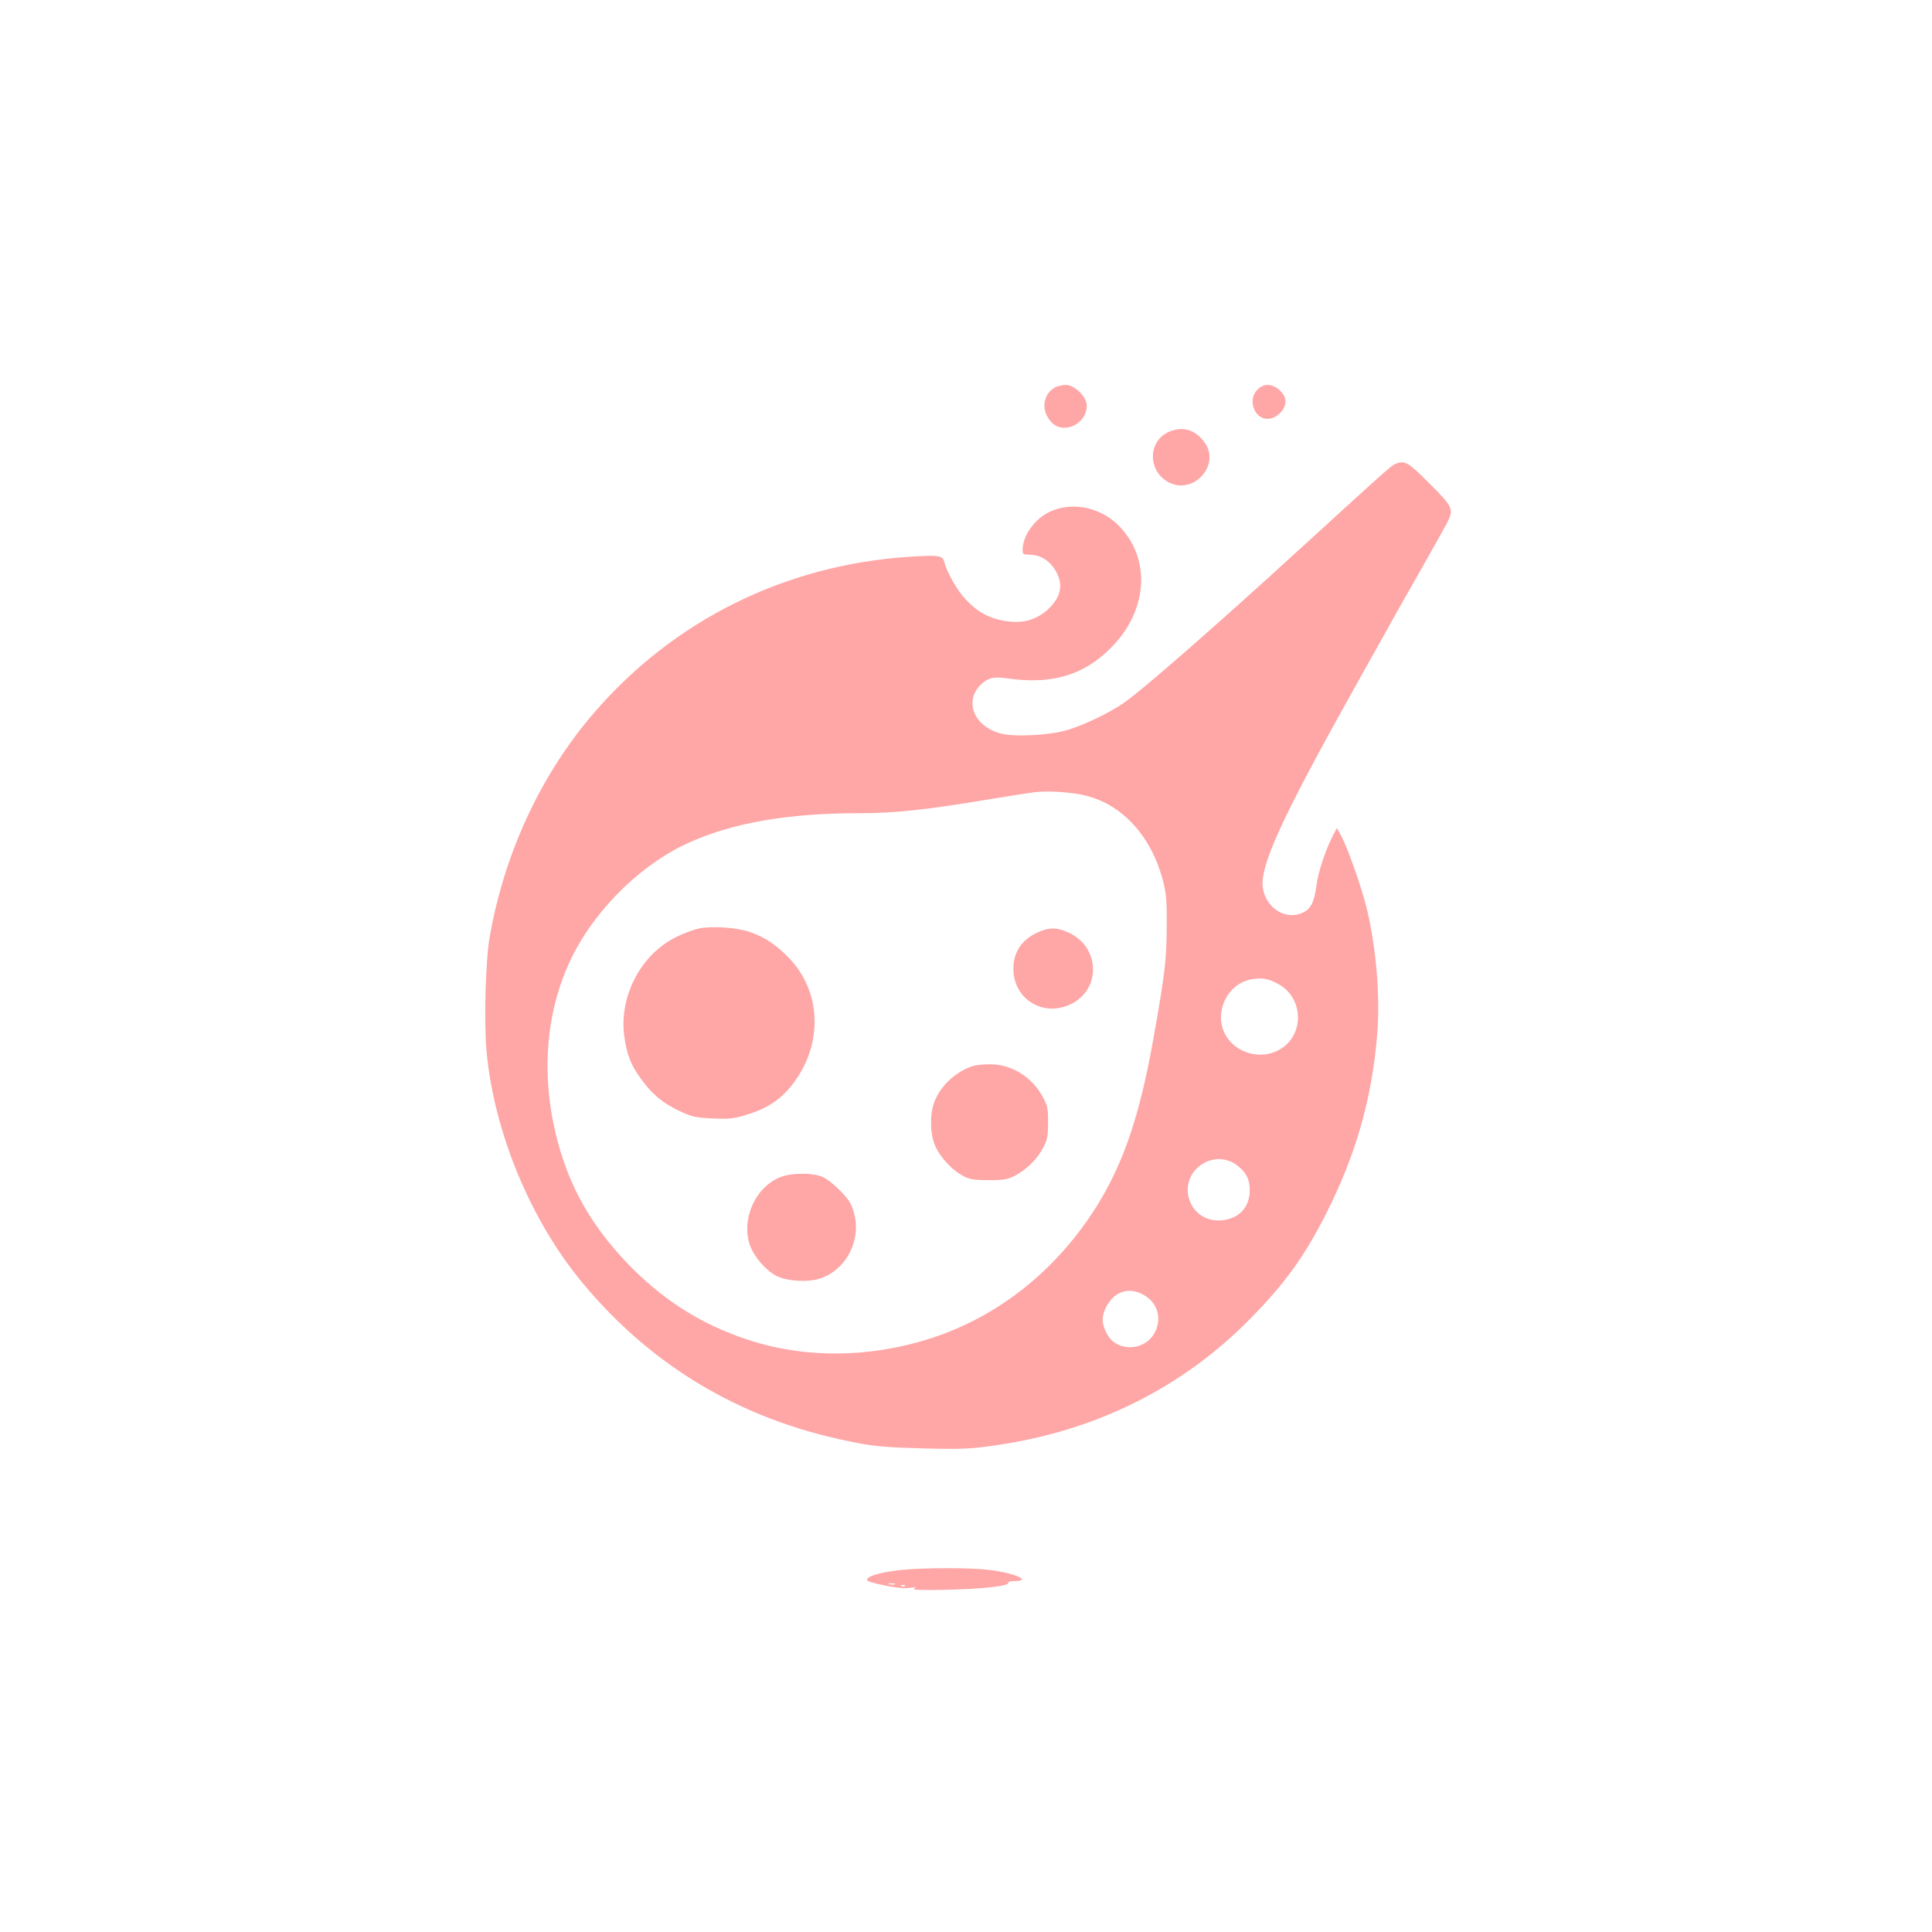 <?xml version="1.0" standalone="no"?>
<!DOCTYPE svg PUBLIC "-//W3C//DTD SVG 20010904//EN"
 "http://www.w3.org/TR/2001/REC-SVG-20010904/DTD/svg10.dtd">
<svg version="1.0" xmlns="http://www.w3.org/2000/svg"
 width="1024pt" height="1024pt" viewBox="0 0 1024 1024"
 preserveAspectRatio="xMidYMid meet">

<g transform="translate(0,1024) scale(0.1,-0.1)"
fill="#ffa6a6" stroke="none">
<path d="M5592 8187 c-66 -37 -76 -124 -20 -184 64 -69 188 -11 188 87 0 47
-65 110 -111 110 -19 -1 -44 -6 -57 -13z"/>
<path d="M6665 8175 c-54 -53 -18 -155 54 -155 45 0 94 47 94 90 0 25 -8 40
-31 62 -41 36 -84 37 -117 3z"/>
<path d="M6205 7955 c-125 -45 -126 -220 -1 -276 128 -56 261 97 184 211 -48
69 -111 92 -183 65z"/>
<path d="M7395 7781 c-21 -9 -65 -48 -489 -436 -486 -444 -856 -767 -956 -835
-82 -55 -228 -124 -310 -144 -90 -23 -252 -31 -322 -17 -114 24 -183 110 -159
199 12 44 56 88 98 98 14 4 53 3 86 -2 232 -33 400 17 544 161 192 192 215
458 56 635 -126 140 -341 154 -456 31 -43 -46 -67 -99 -67 -148 0 -20 5 -23
36 -23 55 0 103 -28 135 -79 48 -75 35 -146 -39 -213 -61 -55 -136 -75 -227
-59 -83 14 -143 47 -206 113 -45 47 -100 144 -114 199 -9 35 -27 38 -186 28
-657 -43 -1249 -336 -1673 -830 -282 -328 -476 -748 -552 -1194 -21 -124 -29
-452 -15 -600 41 -431 235 -898 513 -1230 380 -455 870 -737 1469 -846 84 -16
172 -22 339 -26 198 -5 244 -3 380 17 527 76 986 304 1345 669 185 188 286
328 399 549 163 320 249 622 276 968 16 202 -8 471 -60 675 -28 109 -98 306
-128 362 l-26 48 -18 -33 c-39 -74 -81 -197 -90 -267 -11 -88 -28 -125 -68
-146 -89 -46 -196 16 -216 124 -21 111 93 363 469 1036 77 138 162 291 190
340 27 50 105 187 172 305 67 118 132 234 144 257 38 75 33 85 -92 210 -116
116 -131 124 -182 104z m-1640 -1758 c193 -48 344 -212 407 -443 19 -73 23
-108 22 -245 -1 -184 -10 -258 -70 -596 -72 -407 -158 -661 -298 -887 -213
-342 -521 -588 -881 -705 -329 -106 -675 -108 -980 -5 -233 78 -425 198 -601
373 -179 179 -298 365 -369 578 -118 354 -110 718 23 1024 117 272 372 533
639 655 235 107 528 158 913 158 181 0 349 18 655 69 132 22 260 42 285 44 69
6 189 -3 255 -20z m1023 -1000 c120 -68 137 -238 33 -326 -99 -83 -257 -52
-318 62 -60 115 11 266 138 290 57 11 94 4 147 -26z m-218 -962 c46 -36 65
-75 64 -131 -1 -90 -58 -150 -149 -158 -187 -15 -251 230 -81 310 55 25 119
17 166 -21z m-495 -686 c70 -41 94 -122 57 -195 -49 -99 -194 -109 -250 -18
-30 50 -35 90 -17 134 41 97 125 129 210 79z"/>
<path d="M3705 5319 c-27 -6 -83 -26 -122 -46 -187 -92 -303 -315 -274 -526
14 -98 33 -148 86 -222 60 -84 115 -130 205 -173 67 -31 86 -36 177 -40 84 -4
113 -1 175 18 129 38 207 96 277 203 133 205 115 459 -45 627 -68 71 -130 113
-209 140 -69 24 -200 33 -270 19z"/>
<path d="M5489 5293 c-72 -37 -111 -93 -117 -168 -14 -172 153 -284 308 -205
157 80 149 300 -14 376 -67 31 -110 30 -177 -3z"/>
<path d="M5160 4591 c-87 -27 -166 -96 -203 -180 -32 -71 -29 -190 5 -256 31
-60 88 -119 143 -148 33 -18 57 -22 135 -22 80 0 102 4 140 24 61 32 116 86
148 146 23 43 27 62 27 135 0 75 -3 91 -29 138 -60 108 -168 173 -284 171 -31
0 -68 -4 -82 -8z"/>
<path d="M4144 4004 c-136 -48 -217 -221 -170 -362 21 -61 84 -135 140 -164
57 -29 167 -36 233 -14 140 46 221 206 178 351 -13 48 -28 70 -78 120 -42 41
-76 65 -103 73 -55 16 -149 14 -200 -4z"/>
<path d="M4789 1920 c-97 -9 -175 -28 -189 -45 -9 -11 -4 -16 27 -24 91 -23
157 -32 196 -27 32 5 37 4 22 -4 -14 -7 41 -9 175 -6 192 4 334 21 324 37 -3
5 11 9 30 9 103 0 3 44 -139 60 -91 11 -332 11 -446 0z m-46 -77 c-7 -2 -21
-2 -30 0 -10 3 -4 5 12 5 17 0 24 -2 18 -5z m54 -9 c-3 -3 -12 -4 -19 -1 -8 3
-5 6 6 6 11 1 17 -2 13 -5z"/>
</g>
</svg>
